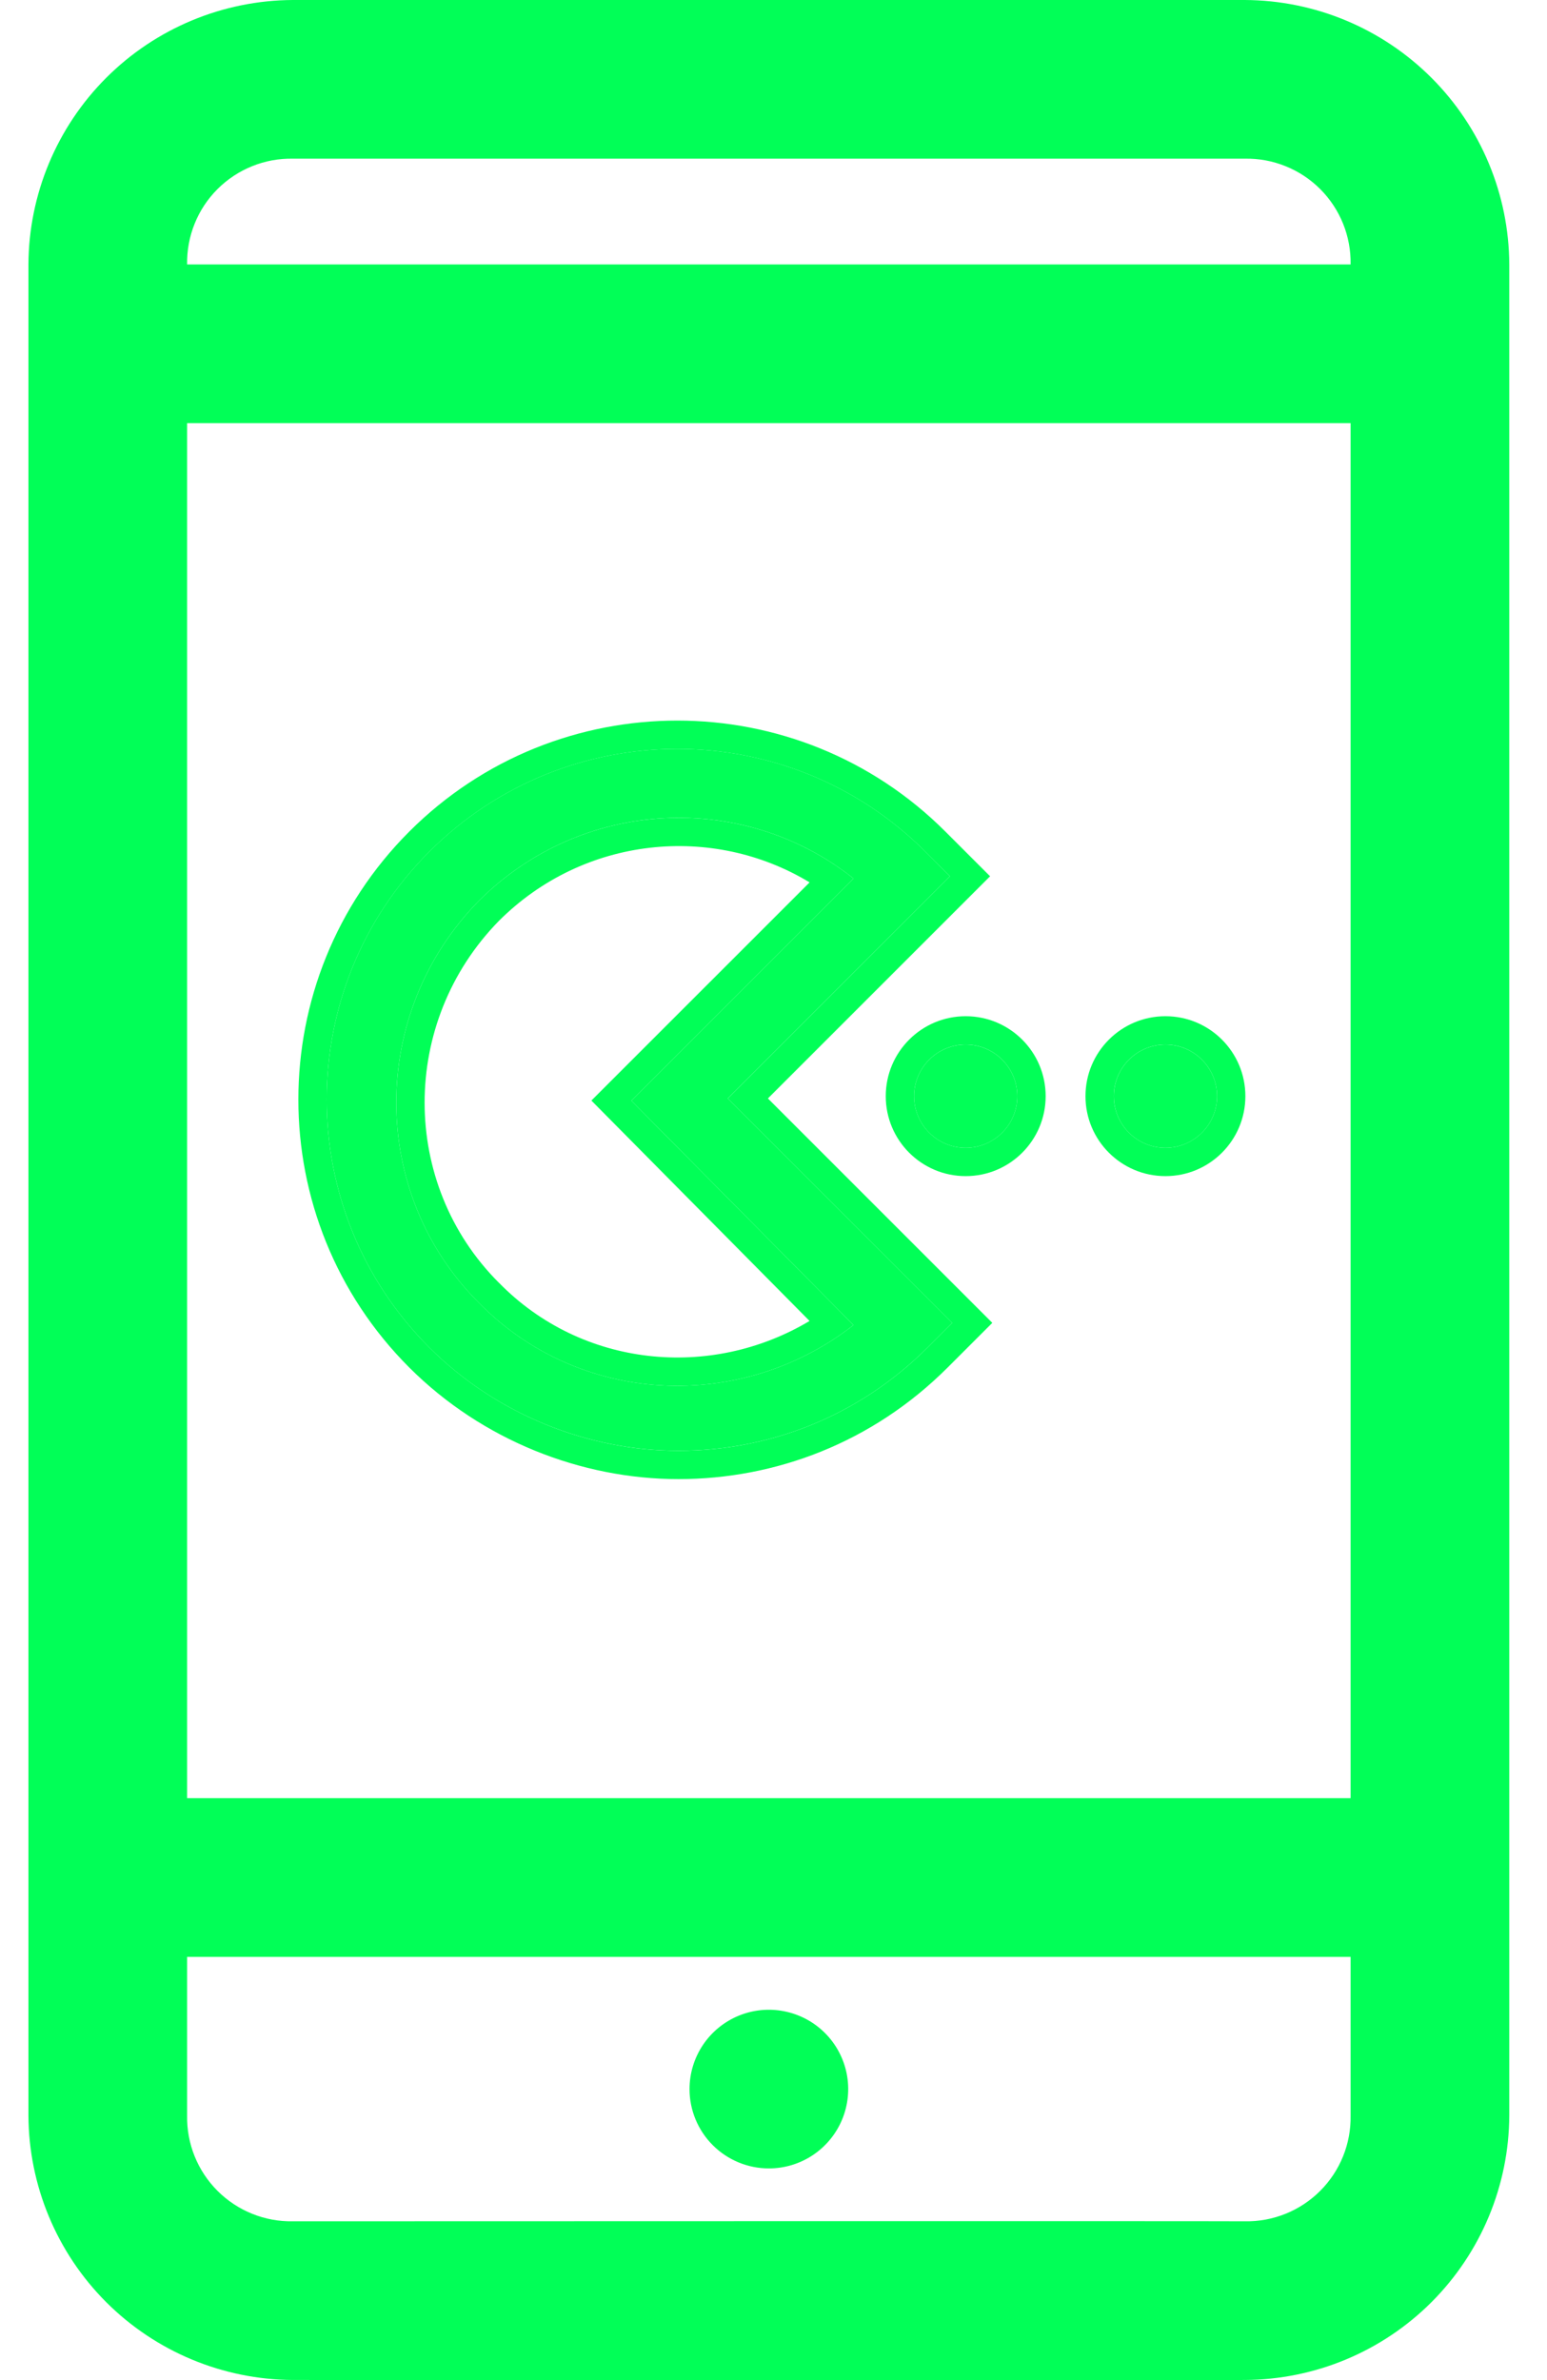 <svg width="39" height="60" viewBox="0 0 39 60" fill="none" xmlns="http://www.w3.org/2000/svg">
<path d="M31.382 0H7.384C5.618 0.008 3.927 0.713 2.678 1.961C1.43 3.21 0.725 4.901 0.717 6.666V53.331C0.725 55.096 1.43 56.787 2.678 58.036C3.927 59.284 5.618 59.989 7.384 59.997C7.384 59.997 30.848 60.004 31.382 59.997C33.148 59.989 34.839 59.284 36.087 58.036C37.336 56.787 38.041 55.096 38.049 53.331V6.666C38.041 4.901 37.336 3.21 36.087 1.961C34.839 0.713 33.148 0.008 31.382 0ZM7.382 4H31.382C31.734 3.993 32.084 4.058 32.41 4.19C32.737 4.321 33.033 4.518 33.282 4.766C33.531 5.015 33.727 5.312 33.859 5.638C33.991 5.965 34.055 6.314 34.049 6.666H4.717C4.711 6.314 4.775 5.965 4.907 5.639C5.038 5.312 5.234 5.016 5.483 4.767C5.732 4.518 6.028 4.322 6.355 4.19C6.681 4.058 7.031 3.993 7.382 4ZM34.049 53.331C34.055 53.682 33.991 54.032 33.859 54.358C33.727 54.685 33.531 54.981 33.282 55.23C33.033 55.479 32.737 55.675 32.41 55.807C32.084 55.939 31.734 56.004 31.382 55.997C30.848 55.989 7.384 55.997 7.384 55.997C7.032 56.004 6.682 55.939 6.356 55.807C6.029 55.675 5.733 55.479 5.484 55.23C5.235 54.981 5.039 54.685 4.907 54.358C4.775 54.032 4.711 53.682 4.717 53.331V49.331H34.049V53.331ZM34.049 45.331H4.717V10.666H34.049V45.331Z" fill="#01FF57"/>
<path d="M19.383 54.664C19.779 54.664 20.165 54.547 20.494 54.327C20.823 54.107 21.079 53.795 21.231 53.429C21.382 53.064 21.422 52.662 21.345 52.274C21.267 51.886 21.077 51.529 20.797 51.25C20.518 50.97 20.161 50.78 19.773 50.703C19.385 50.625 18.983 50.665 18.618 50.816C18.252 50.968 17.94 51.224 17.72 51.553C17.501 51.882 17.383 52.268 17.383 52.664C17.383 53.194 17.594 53.703 17.969 54.078C18.344 54.453 18.853 54.664 19.383 54.664Z" fill="#01FF57"/>
<path d="M23.949 22.09L23.327 21.467C19.876 18.016 14.275 18.016 10.824 21.467C7.373 24.918 7.373 30.519 10.824 33.97C12.521 35.667 14.841 36.572 17.104 36.572C19.366 36.572 21.63 35.724 23.383 33.97L24.006 33.347L18.348 27.69L23.949 22.09ZM21.517 33.404C18.688 35.611 14.615 35.441 12.069 32.838C9.297 30.066 9.297 25.541 12.069 22.712C14.671 20.109 18.744 19.939 21.517 22.146L15.916 27.747L21.517 33.404Z" fill="#01FF57"/>
<path fill-rule="evenodd" clip-rule="evenodd" d="M24.96 22.09L19.359 27.691L25.016 33.348L23.889 34.475C23.889 34.475 23.889 34.475 23.889 34.475C21.995 36.37 19.547 37.287 17.104 37.287C14.658 37.287 12.155 36.31 10.319 34.475C6.589 30.746 6.59 24.692 10.319 20.962C14.049 17.233 20.102 17.233 23.832 20.962L24.96 22.09ZM10.825 33.97C12.522 35.667 14.841 36.573 17.104 36.573C19.367 36.573 21.63 35.724 23.384 33.97L24.006 33.348L18.349 27.691L23.95 22.09L23.327 21.468C19.876 18.017 14.275 18.017 10.825 21.468C7.373 24.919 7.373 30.52 10.825 33.97ZM21.517 22.146C21.327 21.994 21.13 21.854 20.928 21.725C18.192 19.975 14.493 20.288 12.069 22.712C9.297 25.541 9.297 30.066 12.069 32.839C14.442 35.264 18.142 35.577 20.924 33.821C21.127 33.693 21.325 33.554 21.517 33.404L15.916 27.747L21.517 22.146ZM20.409 33.3L14.909 27.744L20.41 22.244C17.966 20.765 14.72 21.073 12.577 23.215C10.077 25.769 10.085 29.844 12.574 32.334L12.577 32.336L12.58 32.339C14.668 34.474 17.914 34.791 20.409 33.3Z" fill="#01FF57"/>
<path d="M25.646 27.634C25.646 28.353 25.064 28.935 24.345 28.935C23.627 28.935 23.044 28.353 23.044 27.634C23.044 26.916 23.627 26.333 24.345 26.333C25.064 26.333 25.646 26.916 25.646 27.634Z" fill="#01FF57"/>
<path fill-rule="evenodd" clip-rule="evenodd" d="M26.361 27.634C26.361 28.747 25.458 29.649 24.345 29.649C23.233 29.649 22.33 28.747 22.33 27.634C22.33 26.52 23.233 25.618 24.345 25.618C25.458 25.618 26.361 26.52 26.361 27.634ZM24.345 28.935C25.064 28.935 25.646 28.352 25.646 27.634C25.646 26.915 25.064 26.332 24.345 26.332C23.627 26.332 23.044 26.915 23.044 27.634C23.044 28.352 23.627 28.935 24.345 28.935Z" fill="#01FF57"/>
<path d="M30.682 27.634C30.682 28.353 30.099 28.935 29.381 28.935C28.662 28.935 28.08 28.353 28.08 27.634C28.08 26.916 28.662 26.333 29.381 26.333C30.099 26.333 30.682 26.916 30.682 27.634Z" fill="#01FF57"/>
<path fill-rule="evenodd" clip-rule="evenodd" d="M31.396 27.634C31.396 28.747 30.494 29.649 29.381 29.649C28.267 29.649 27.365 28.747 27.365 27.634C27.365 26.52 28.267 25.618 29.381 25.618C30.494 25.618 31.396 26.52 31.396 27.634ZM29.381 28.935C30.099 28.935 30.682 28.352 30.682 27.634C30.682 26.915 30.099 26.332 29.381 26.332C28.662 26.332 28.079 26.915 28.079 27.634C28.079 28.352 28.662 28.935 29.381 28.935Z" fill="#01FF57"/>
</svg>
